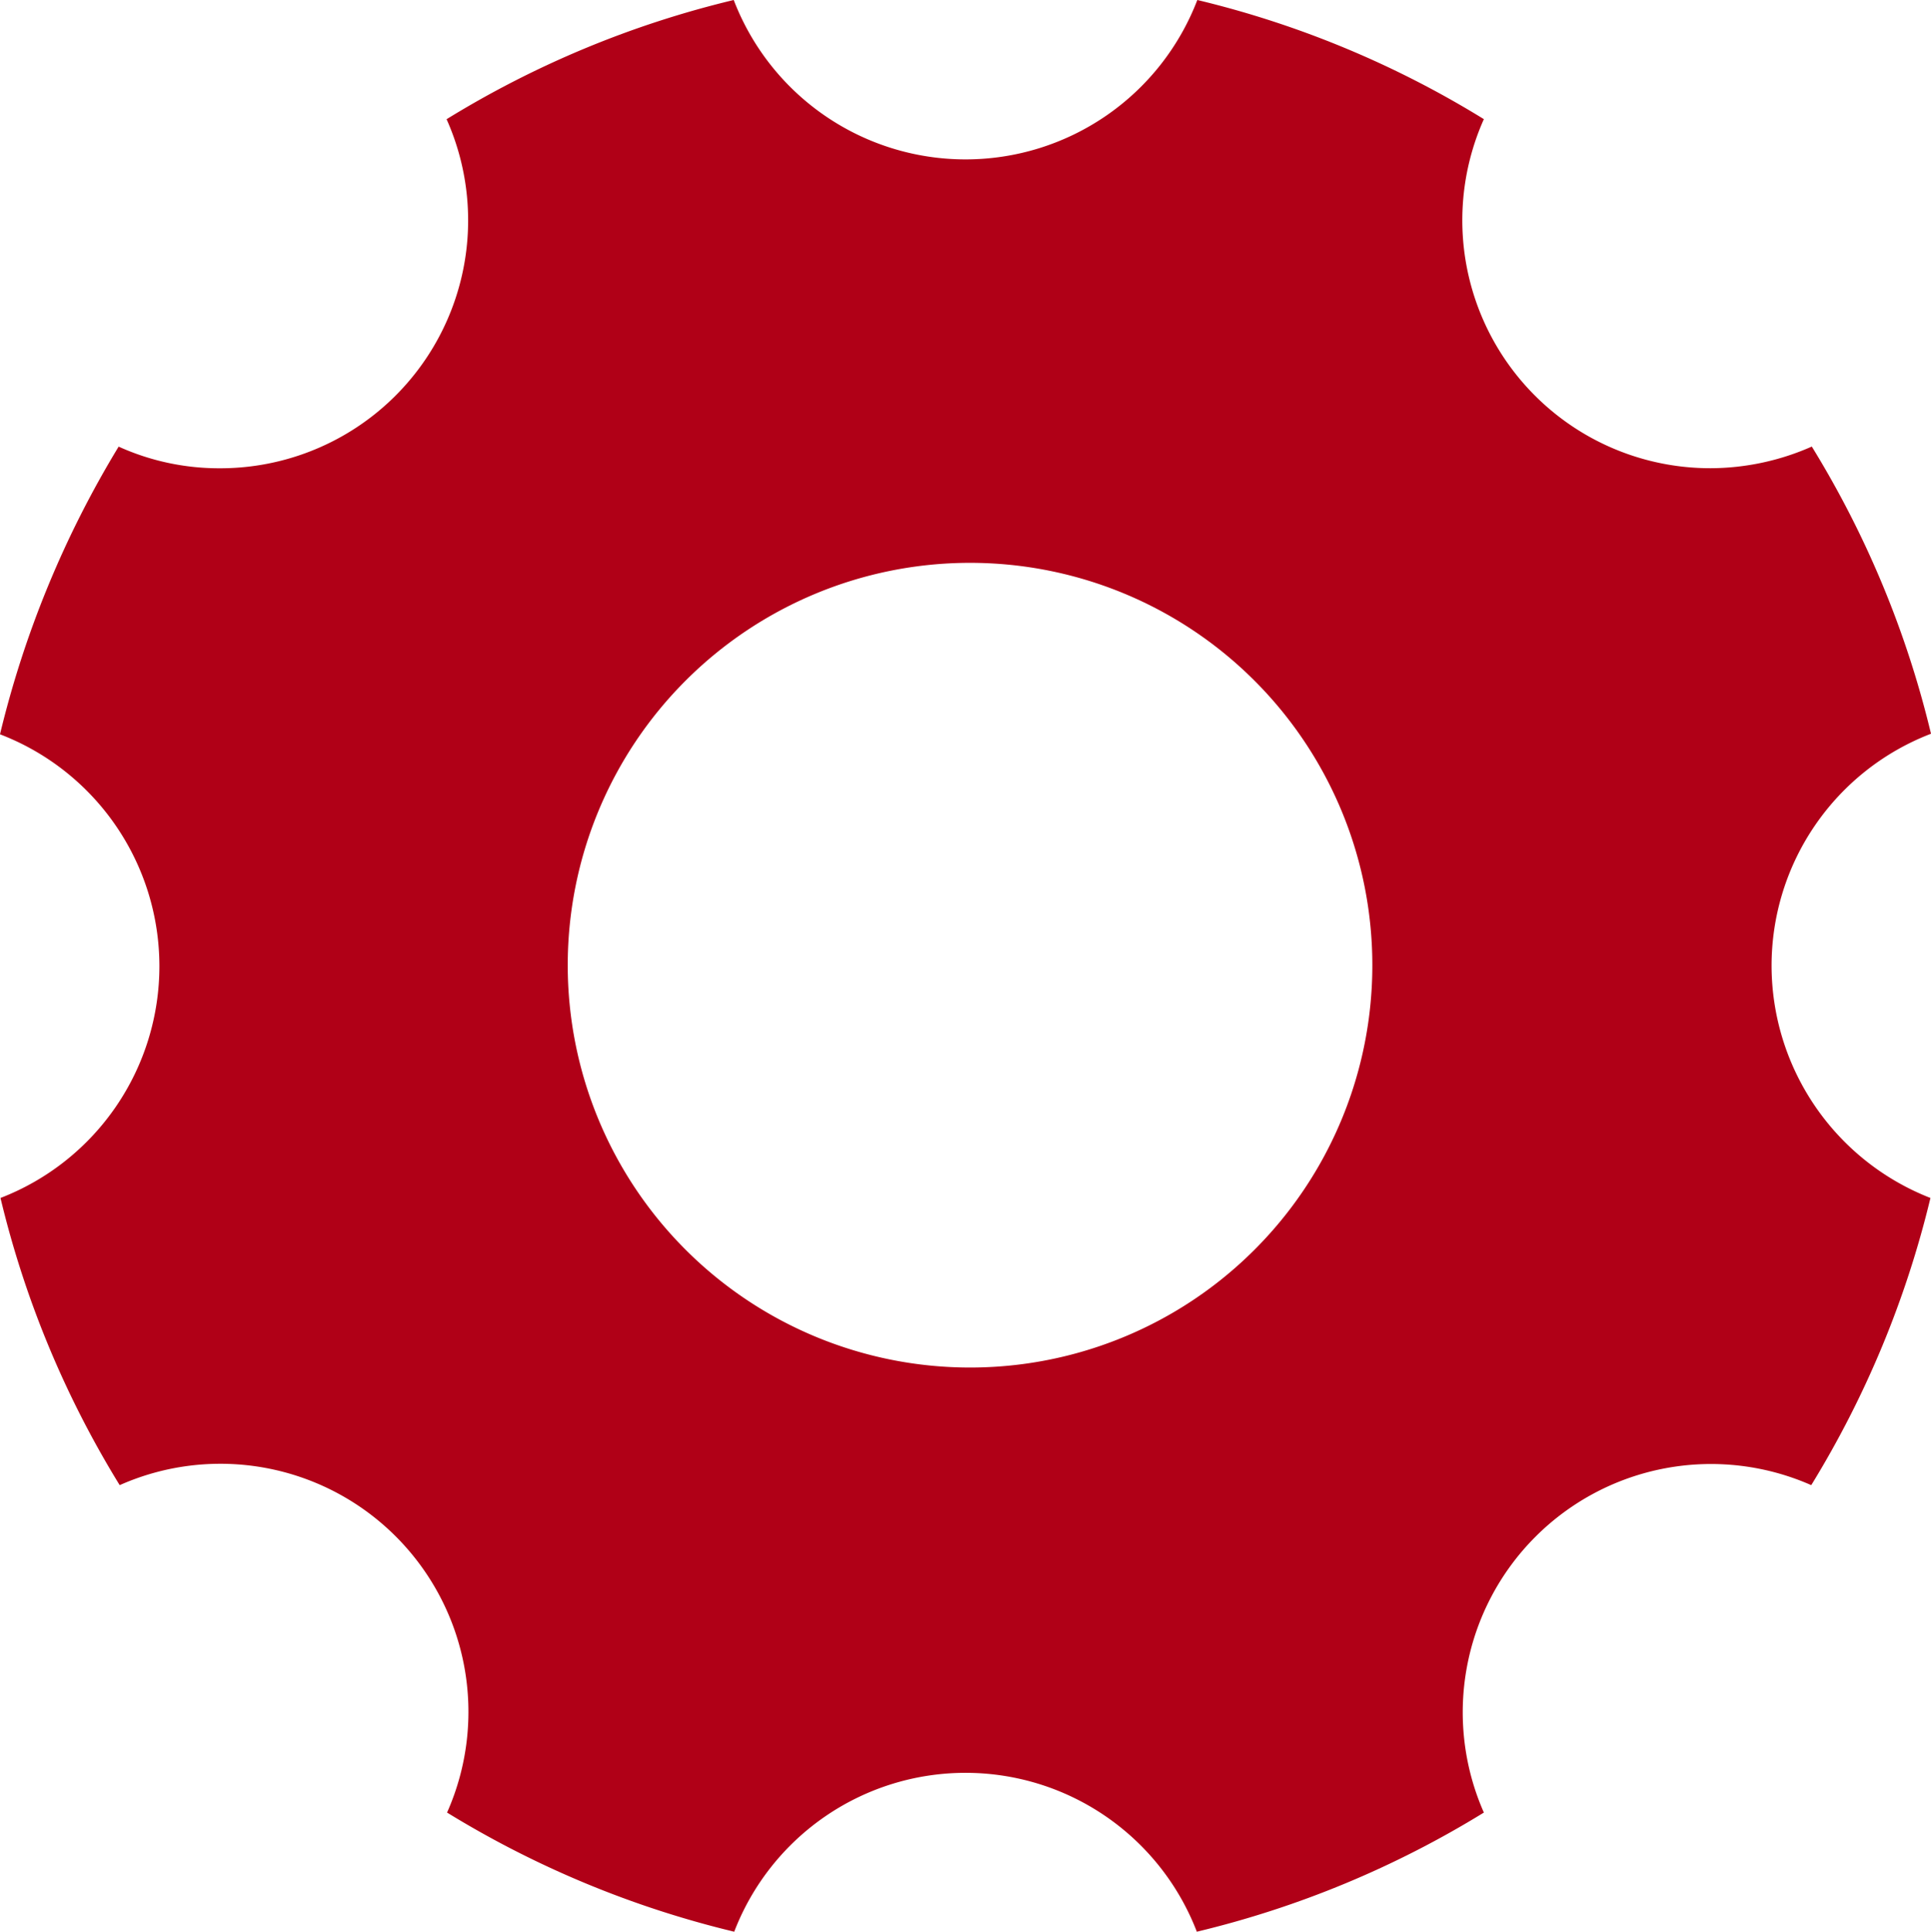 <svg xmlns="http://www.w3.org/2000/svg" width="31.492" height="31.5" viewBox="0 0 31.492 31.5">
  <path id="settings" d="M33.392,20.246a4.052,4.052,0,0,1,2.6-3.781,16.063,16.063,0,0,0-1.944-4.683,4.107,4.107,0,0,1-1.648.353,4.043,4.043,0,0,1-3.7-5.692A16.014,16.014,0,0,0,24.027,4.5a4.049,4.049,0,0,1-7.561,0,16.063,16.063,0,0,0-4.683,1.944,4.043,4.043,0,0,1-3.7,5.692,3.973,3.973,0,0,1-1.648-.353A16.418,16.418,0,0,0,4.5,16.474a4.051,4.051,0,0,1,.008,7.561,16.063,16.063,0,0,0,1.944,4.683,4.045,4.045,0,0,1,5.339,5.339A16.157,16.157,0,0,0,16.474,36a4.042,4.042,0,0,1,7.545,0A16.063,16.063,0,0,0,28.7,34.057a4.049,4.049,0,0,1,5.339-5.339,16.157,16.157,0,0,0,1.944-4.683A4.072,4.072,0,0,1,33.392,20.246ZM20.32,26.8a6.561,6.561,0,1,1,6.561-6.561A6.559,6.559,0,0,1,20.32,26.8Z" transform="translate(-4.5 -4.5)" fill="#b00017"/>
</svg>
